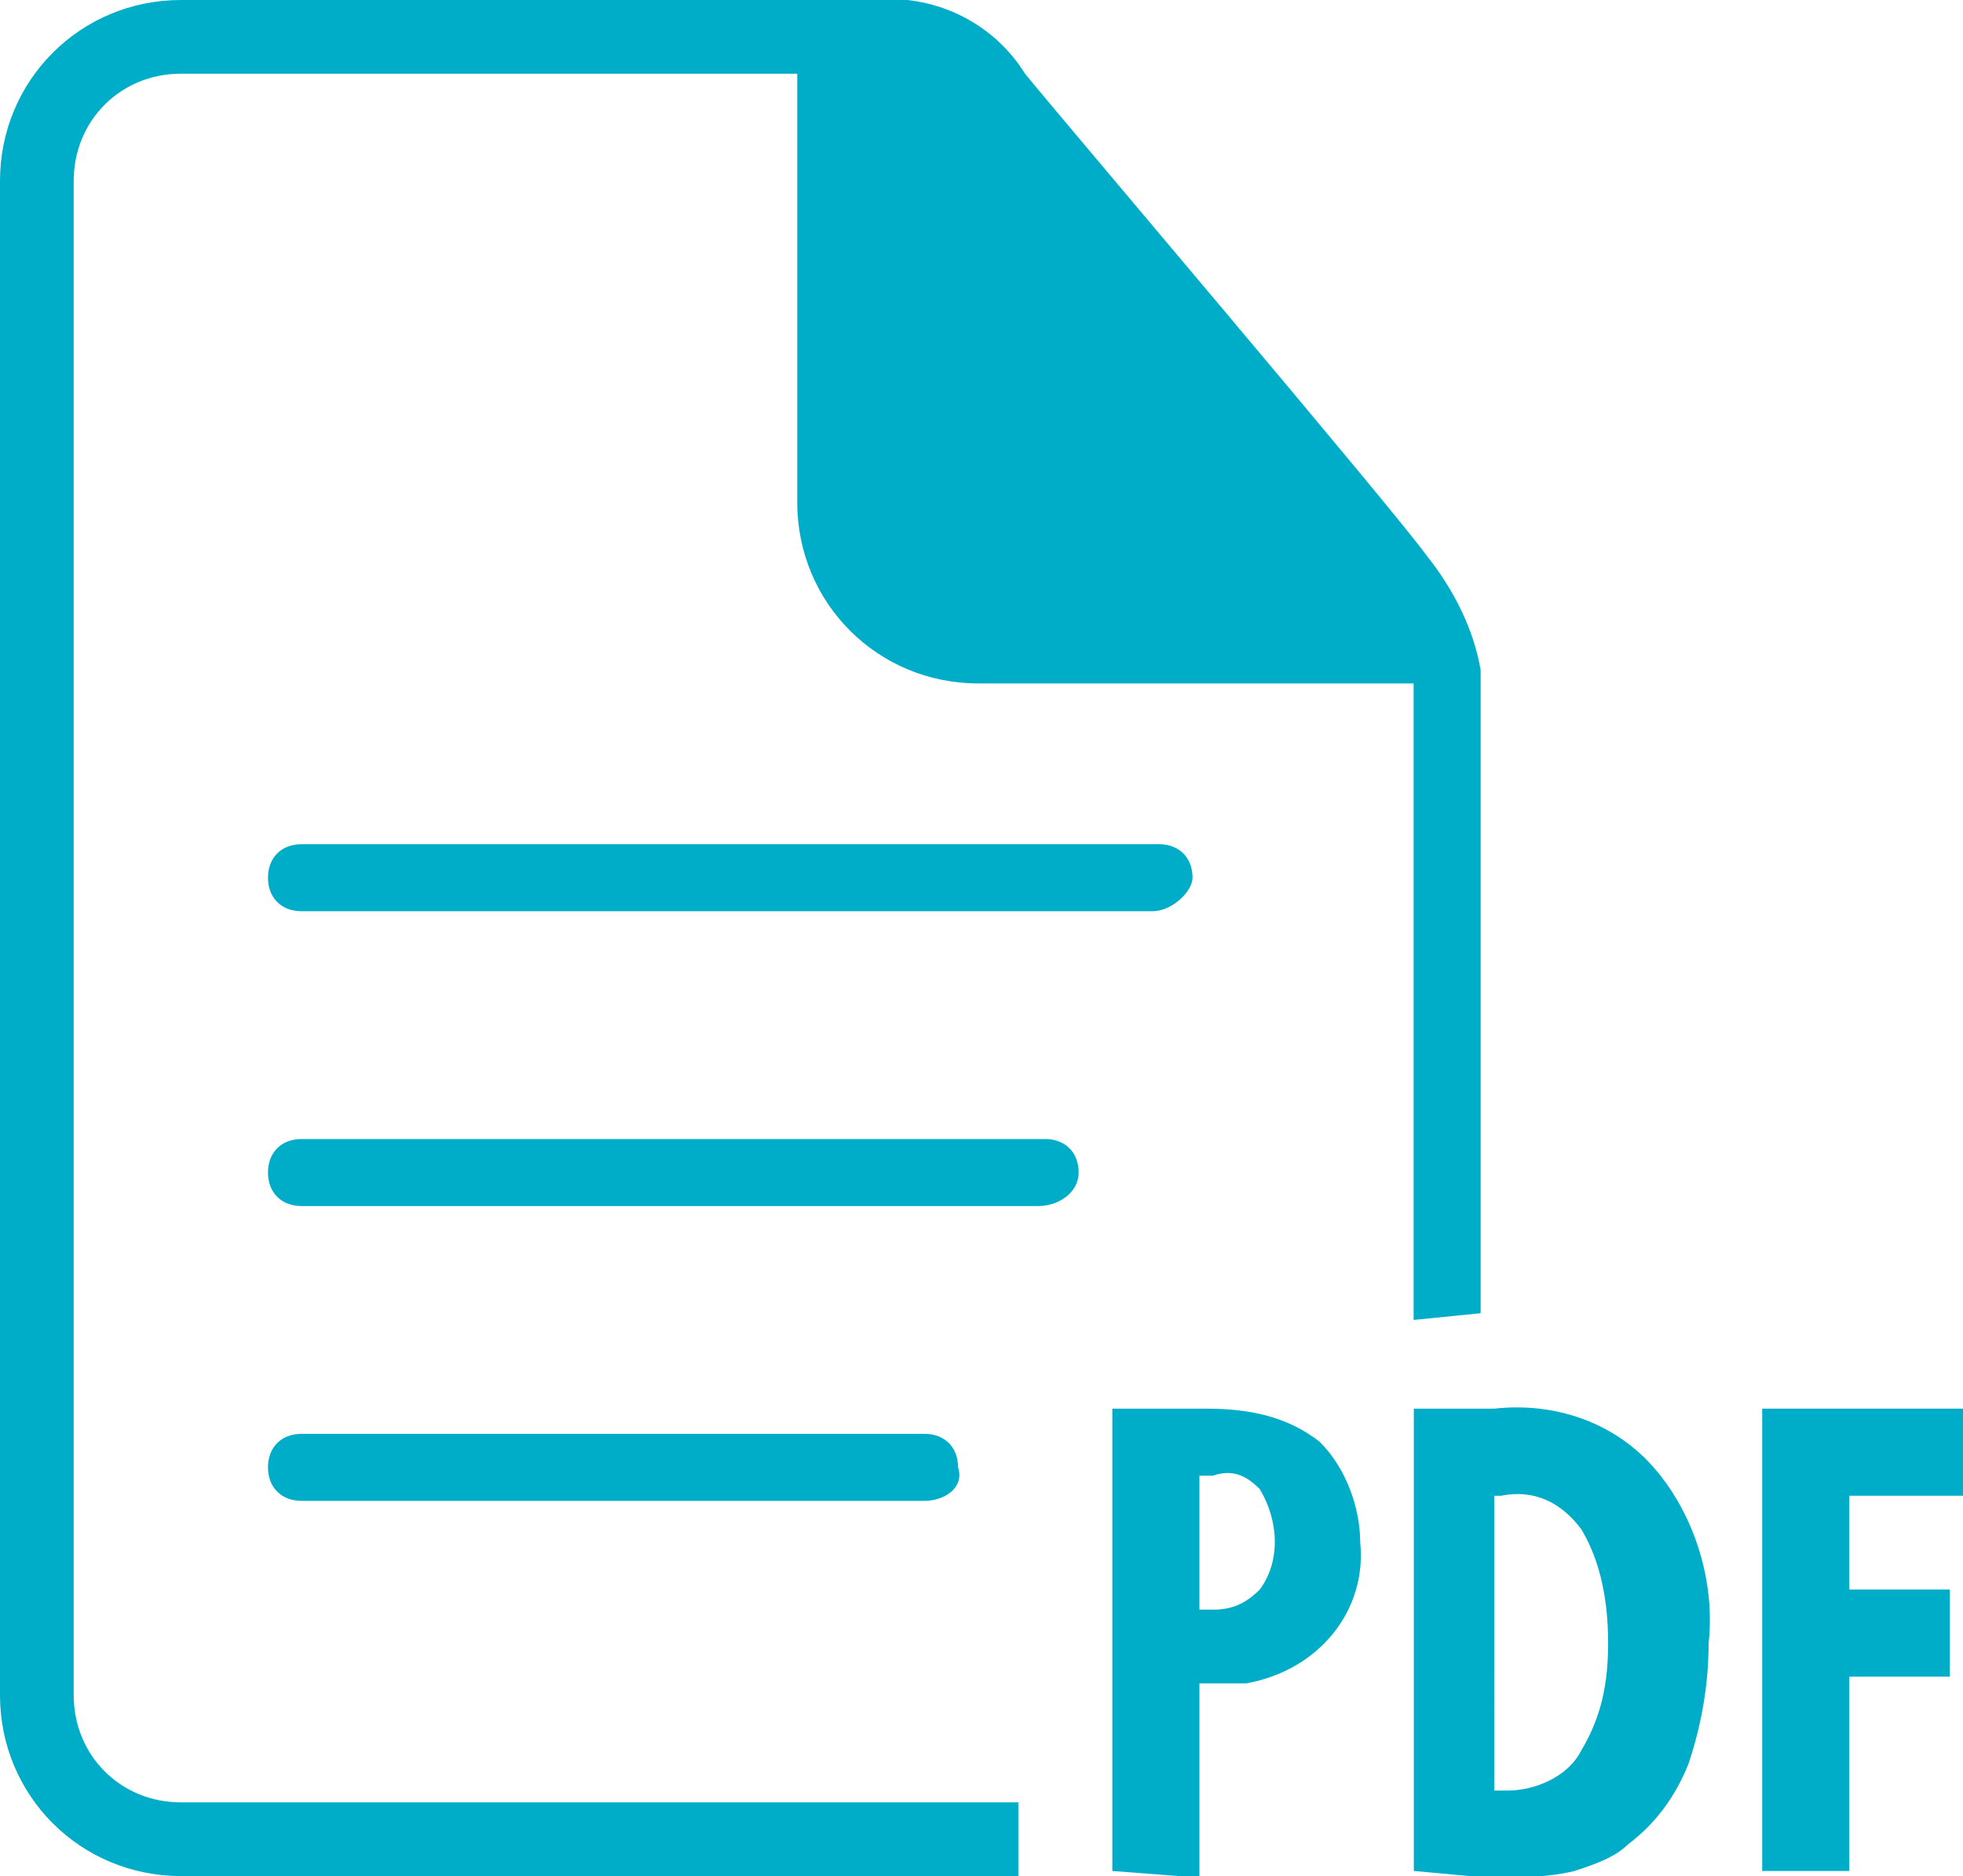 <?xml version="1.0" encoding="utf-8"?>
<!-- Generator: Adobe Illustrator 24.3.0, SVG Export Plug-In . SVG Version: 6.00 Build 0)  -->
<svg version="1.0" id="Ebene_1" xmlns="http://www.w3.org/2000/svg" xmlns:xlink="http://www.w3.org/1999/xlink" x="0px" y="0px"
	 width="29.3px" height="28px" viewBox="0 0 29.3 28" enable-background="new 0 0 29.3 28" xml:space="preserve">
<g>
	<path id="Pfad_4583" fill="#00ADC8" d="M21.1,19.7l0-9.5c0,0,0,0,0,0h-6.5c-1.5,0-2.7-1.2-2.7-2.7c0,0,0,0,0,0l0,0V1.1H2.7
		c-0.9,0-1.6,0.7-1.6,1.6c0,0,0,0,0,0v22.6c0,0.9,0.7,1.6,1.6,1.6h12.5V28H2.7C1.2,28,0,26.8,0,25.3c0,0,0,0,0,0V2.7
		C0,1.2,1.2,0,2.7,0H13v0c0.9-0.1,1.8,0.3,2.3,1.1c0.4,0.5,5.5,6.5,6,7.2c0.4,0.5,0.7,1.1,0.8,1.7l0,9.6L21.1,19.7z"/>
	<path id="Pfad_4584" fill="#00ADC8" d="M17.2,13.6H4.5c-0.3,0-0.5-0.2-0.5-0.5c0,0,0,0,0,0l0,0c0-0.3,0.2-0.5,0.5-0.5h12.8
		c0.3,0,0.5,0.2,0.5,0.5c0,0,0,0,0,0l0,0C17.8,13.3,17.5,13.6,17.2,13.6C17.2,13.6,17.2,13.6,17.2,13.6z"/>
	<path id="Pfad_4585" fill="#00ADC8" d="M15.5,18H4.5c-0.3,0-0.5-0.2-0.5-0.5l0,0c0-0.3,0.2-0.5,0.5-0.5h11.1c0.3,0,0.5,0.2,0.5,0.5
		l0,0C16.1,17.8,15.8,18,15.5,18z"/>
	<path id="Pfad_4586" fill="#00ADC8" d="M13.8,22.4H4.5c-0.3,0-0.5-0.2-0.5-0.5l0,0c0-0.3,0.2-0.5,0.5-0.5h9.3
		c0.3,0,0.5,0.2,0.5,0.5l0,0C14.4,22.2,14.1,22.4,13.8,22.4z"/>
	<g id="Gruppe_24" transform="translate(-637.097 -379.676)">
		<path id="Pfad_4587" fill="#00ADC8" d="M653.7,407.6v-6.9h1.4c0.6,0,1.2,0.1,1.7,0.5c0.4,0.4,0.6,1,0.6,1.5c0.1,1-0.6,1.9-1.7,2.1
			c-0.1,0-0.3,0-0.4,0h-0.2c0,0-0.1,0-0.1,0l0,2.9L653.7,407.6z M655.1,403.7C655.1,403.7,655.1,403.7,655.1,403.7
			c0.1,0,0.1,0,0.1,0c0.3,0,0.5-0.1,0.7-0.3c0.3-0.4,0.3-1,0-1.5c-0.2-0.2-0.4-0.3-0.7-0.2c0,0,0,0-0.1,0s-0.1,0-0.1,0V403.7z"/>
		<path id="Pfad_4588" fill="#00ADC8" d="M658.2,407.6v-6.9h1.2c0.9-0.1,1.8,0.2,2.4,0.9c0.6,0.7,0.9,1.7,0.8,2.6
			c0,0.6-0.1,1.2-0.3,1.8c-0.2,0.5-0.5,0.9-0.9,1.2c-0.2,0.2-0.5,0.3-0.8,0.4c-0.4,0.1-0.9,0.1-1.3,0.1L658.2,407.6z M659.5,406.4
			h0.1c0.4,0,0.9-0.2,1.1-0.6c0.3-0.5,0.4-1,0.4-1.6c0-0.6-0.1-1.2-0.4-1.7c-0.3-0.4-0.7-0.6-1.2-0.5h-0.1V406.4z"/>
		<path id="Pfad_4589" fill="#00ADC8" d="M663.4,407.6v-6.9h3v1.3h-1.7v1.4h1.5v1.3h-1.5v2.9L663.4,407.6z"/>
	</g>
</g>
</svg>
